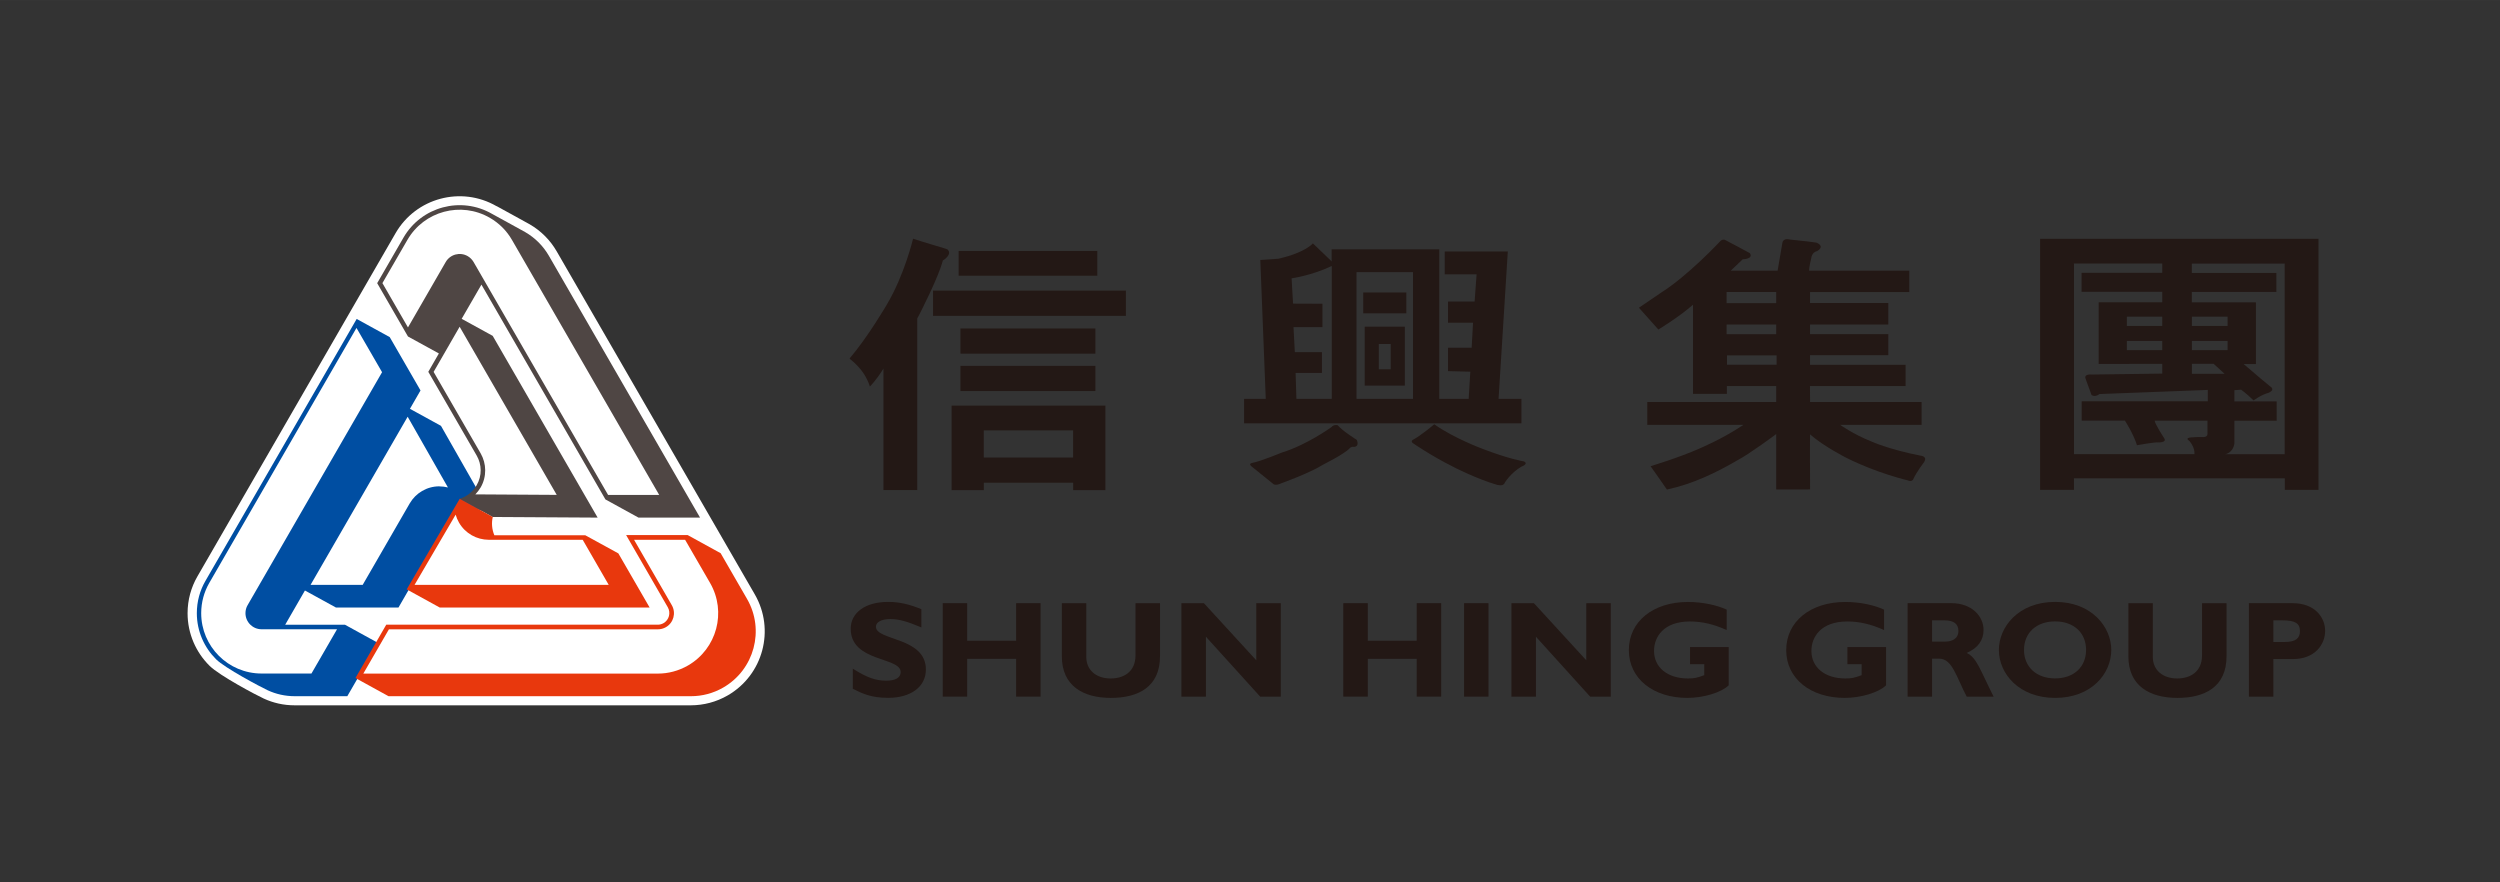 <?xml version="1.0" encoding="UTF-8"?><svg id="uuid-3a34b14f-5225-4832-bcd6-264785ce7f04" xmlns="http://www.w3.org/2000/svg" width="139.26mm" height="49.15mm" viewBox="0 0 394.76 139.32"><rect x="0" y="0" width="394.76" height="139.32" fill="#333333" stroke="none"/><path d="m145.49,96.19c-1.95-.8-3.52-1.15-5.25-1.15-3.59,0-5.91,1.69-5.91,4.24,0,5.3,7.89,4.42,7.89,6.84,0,.87-.8,1.36-2.27,1.36-1.7,0-3.07-.5-5.29-1.9v3.18c1.54.76,2.89,1.43,5.59,1.43,3.45,0,5.95-1.65,5.95-4.48,0-5.15-7.89-4.52-7.89-6.75,0-.74.89-1.21,2.27-1.21s2.66.37,4.91,1.32v-2.88Z" style="fill:#231815; fill-rule:evenodd; stroke-width:0px;"/><polygon points="164.31 95.24 160.45 95.24 160.45 101.17 152.72 101.17 152.72 95.24 148.86 95.24 148.86 110 152.72 110 152.72 104.03 160.45 104.03 160.45 110 164.31 110 164.31 95.24" style="fill:#231815; fill-rule:evenodd; stroke-width:0px;"/><path d="m179.3,95.24v8.23c0,2.64-1.89,3.66-3.93,3.66-2.23,0-3.84-1.28-3.84-3.4v-8.49h-3.86v8.4c0,4.57,3.25,6.56,7.75,6.56,4.25,0,7.75-1.69,7.75-6.58v-8.38h-3.86Z" style="fill:#231815; fill-rule:evenodd; stroke-width:0px;"/><polygon points="202.24 95.24 198.37 95.24 198.37 104.26 190.1 95.24 186.55 95.24 186.55 110 190.42 110 190.42 100.54 198.99 110 202.24 110 202.24 95.24" style="fill:#231815; fill-rule:evenodd; stroke-width:0px;"/><polygon points="227.57 95.24 223.7 95.24 223.7 101.17 215.98 101.17 215.98 95.24 212.11 95.24 212.11 110 215.98 110 215.98 104.03 223.7 104.03 223.7 110 227.57 110 227.57 95.24" style="fill:#231815; fill-rule:evenodd; stroke-width:0px;"/><rect x="231.18" y="95.24" width="3.86" height="14.76" style="fill:#231815; stroke-width:0px;"/><polygon points="254.35 95.24 250.48 95.24 250.48 104.26 242.21 95.24 238.66 95.24 238.66 110 242.53 110 242.53 100.54 251.09 110 254.35 110 254.35 95.24" style="fill:#231815; fill-rule:evenodd; stroke-width:0px;"/><path d="m272.65,96.26c-1.55-.71-3.8-1.21-6.11-1.21-5.52,0-9.34,3.1-9.34,7.6s3.84,7.55,9.25,7.55c2.5,0,5.36-.84,6.52-1.99v-6.04h-6.11v2.71h2.25v1.73c-1.14.43-1.61.52-2.57.52-3.21,0-5.36-1.73-5.36-4.35,0-2.19,1.48-4.65,5.68-4.65,1.91,0,3.82.45,5.79,1.36v-3.22Z" style="fill:#231815; fill-rule:evenodd; stroke-width:0px;"/><path d="m297.5,96.26c-1.54-.71-3.79-1.21-6.11-1.21-5.52,0-9.34,3.1-9.34,7.6s3.84,7.55,9.25,7.55c2.5,0,5.36-.84,6.52-1.99v-6.04h-6.11v2.71h2.25v1.73c-1.14.43-1.61.52-2.57.52-3.21,0-5.36-1.73-5.36-4.35,0-2.19,1.48-4.65,5.68-4.65,1.91,0,3.82.45,5.79,1.36v-3.22Z" style="fill:#231815; fill-rule:evenodd; stroke-width:0px;"/><path d="m301.22,95.24v14.76h3.86v-6h1.11c2.09,0,2.7,2.84,4.36,6h4.25c-2.18-4.33-2.66-6.15-4.25-6.9,1.77-.78,2.66-1.99,2.66-3.62,0-2.21-1.89-4.24-5.07-4.24h-6.93Zm3.86,2.71h1.96c1.45,0,2.2.56,2.2,1.67,0,1.26-1.05,1.69-2.11,1.69h-2.05v-3.36Z" style="fill:#231815; fill-rule:evenodd; stroke-width:0px;"/><path d="m333.38,102.62c0-3.55-3.02-7.58-8.86-7.58s-8.89,4-8.89,7.58c0,3.77,3.2,7.58,8.89,7.58s8.86-3.79,8.86-7.58Zm-3.98,0c0,2.71-1.95,4.5-4.89,4.5s-4.91-1.8-4.91-4.5,1.96-4.5,4.91-4.5,4.89,1.8,4.89,4.5Z" style="fill:#231815; fill-rule:evenodd; stroke-width:0px;"/><path d="m347.71,95.24v8.23c0,2.64-1.89,3.66-3.93,3.66-2.23,0-3.84-1.28-3.84-3.4v-8.49h-3.86v8.4c0,4.57,3.25,6.56,7.75,6.56,4.25,0,7.75-1.69,7.75-6.58v-8.38h-3.86Z" style="fill:#231815; fill-rule:evenodd; stroke-width:0px;"/><path d="m355.11,95.24v14.76h3.86v-5.93h3.07c3.57,0,5.11-2.38,5.11-4.46s-1.59-4.37-5.14-4.37h-6.91Zm3.86,2.71h1.36c2.09,0,2.84.46,2.84,1.71,0,1.1-.64,1.71-2.41,1.71h-1.79v-3.42Z" style="fill:#231815; fill-rule:evenodd; stroke-width:0px;"/><path d="m272.64,46.11h7.83v1.75h-7.83v-1.75Zm0,5.13h7.83v1.53h-7.83v-1.53Zm.06,4.88h7.83v1.47h-7.83v-1.47Zm7.77,4.84v2.51h-20.36v3.62h15.18c-3.56,2.37-6.88,3.68-6.88,3.71-3.4,1.5-7.78,2.81-7.78,2.81,0,0,2.61,3.69,2.58,3.69,4.14-.89,7.82-2.69,11.13-4.62,1.82-.93,6.13-4.14,6.13-4.14v8.75s5.35-.01,5.35-.01c0,0-.04-8.69,0-8.69,2.17,1.91,5.73,3.7,5.73,3.7,4.82,2.43,9.7,3.56,9.7,3.56.65.3.87-.17.87-.2.5-1.1,1.59-2.53,1.59-2.53.86-1.13-.54-1.18-.48-1.18-4.94-.97-7.73-2.23-7.73-2.23-2.91-1.17-4.92-2.62-4.92-2.62h12.85v-3.62h-17.61l-.02-2.51h15.1v-3.36h-15.09v-1.52h12.36v-3.32h-12.36v-1.52h12.36v-3.4h-12.36v-1.72h15.67v-3.38h-15.82s0-.64.35-2.01c0,.03.06-.89.92-1.09,0,0,1.34-.7-.1-1.33,0-.03-2.7-.35-4.21-.49,0,0-1-.31-1.17.49l-.76,4.43h-7.4l1.89-1.8s1.75-.03,1.13-.97c0-.03-3.98-2.12-3.98-2.12,0,0-.43-.12-.77.31,0,0-4.99,5.34-9.2,8l-3.57,2.43,3.07,3.44s3.12-1.87,5.47-3.91v14.07h5.35v-1.23h7.77Z" style="fill:#231815; fill-rule:evenodd; stroke-width:0px;"/><path d="m366.1,77.35h-5.32v-1.82h-33.29v1.82h-5.35v-39.64h43.96v39.64Zm-30.26-27.35h5.59v1.46h-5.59v-1.46Zm10.27,0h5.64v1.46h-5.64v-1.46Zm-10.27,3.83h5.59v1.46h-5.59v-1.46Zm10.27,0h5.64v1.46h-5.64v-1.46Zm0,3.61v1.58h5.16l-1.73-1.58h-3.43Zm.4,14.27c.11-1.1-.83-2.12-.83-2.12-.43-.24-.22-.41-.18-.41.25-.21,2.49-.17,2.49-.17.68-.03.58-.58.58-.58v-2.01h-8.32c-.08.39,1.48,2.76,1.48,2.76.52.75-1.04.68-1.04.68-.36-.07-3.25.44-3.25.44-.58-1.85-1.91-3.89-1.91-3.89h-6.82v-3.05h19.91v-1.79l-17.1.65c-.76.58-1.26.14-1.26.14l-.94-2.57c-.29-.79.97-.65.97-.65l11.14-.15v-1.54l-10.04.02v-9.74h10.04v-1.65h-12.74v-3h12.74v-1.47h-13.94v30.1h19.03Zm12.99-8.33v3.05h-6.68v3.62c-.25,1.51-1.45,1.67-1.45,1.67,0,0-.04,0,0,0h9.39v-30.1h-14.66v1.47h13.35v3h-13.35v1.65h10.12v9.74h-1.94c1.2,1.06,4.57,3.87,4.4,3.69.46.5-.44.83-.4.83-1.26.34-2.43,1.23-2.43,1.23-1.15-1.13-1.97-1.7-1.97-1.7l-1.06.08v1.77h6.68Z" style="fill:#231815; fill-rule:evenodd; stroke-width:0px;"/><path d="m214.2,42.97h8.92v20.01h-8.92v-20.01Zm1.29,8.61h6.34v9.31h-6.34v-9.31Zm2.23,2.74h1.88v3.99h-1.88v-3.99Zm-2.46-8.14h6.81v3.29h-6.81v-3.29Zm-5.05,21.28s-3.83,2.78-7.78,3.99c0,0-3.42,1.41-4.69,1.64.04,0-.7.08-.12.55l3.44,2.78s.31.35,1.29-.12c0,0,4.38-1.56,6.57-2.93-.04,0,3.33-1.64,4.19-2.58,0-.04.31-.31.63-.23,0,0,.98.08.51-1.1,0,0-2.27-1.41-3.01-2.31,0-.04-.66-.16-1.02.31Zm16.27-.47s-2.07,1.76-3.32,2.42c0,0-.47.2-.08.55,0,0,3.01,2.07,6.26,3.68,0,.04,3.91,2,6.96,2.89,0,0,1.06.35,1.29-.27-.04,0,1.01-1.64,2.66-2.58,0,0,1.18-.43.4-.82,0,0-2.31-.35-6.65-2.03,0,0-4.42-1.64-7.51-3.83Zm-16.21-25.69c-.04-.05-.08-.11-.14-.17l-2.82-2.7s-1.17,1.45-5.44,2.42c-.04,0-2.86.2-2.86.2l.86,21.93h-3.42v3.86h43.79v-3.86h-3.61l1.46-23.27h-9.96v3.61h5.03l-.31,4.29h-4.2v3.35h3.95l-.22,3.95h-3.73v3.69l3.52.09-.26,4.29h-4.64v-23.61h-17v1.92h-.02Zm.02.69v20.99h-5.58l-.13-4.09h4.16v-3.29h-4.28l-.21-3.95h4.57v-3.69l-4.64-.02-.23-3.99s3.29-.47,6.34-1.96Z" style="fill:#231815; fill-rule:evenodd; stroke-width:0px;"/><path d="m151.37,39.62h21.9v3.92h-21.9v-3.92Zm-4.04,6.27h30.45v3.98h-30.45v-3.98Zm4.33,5.97h21.31v3.98h-21.31v-3.98Zm0,5.91h21.31v3.98h-21.31v-3.98Zm-1.41,6.27h24.3v13.35h-5.09v-1.17h-14.11v1.17h-5.09v-13.35Zm5.09,3.92h14.11v4.28h-14.11v-4.28Zm-11.16-30.28s-1.36,5.76-4.18,10.47c0,0-2.94,5.05-5.85,8.46,0,.12,2.27,1.48,3.21,4.42,0,0,1.01-.98,2.14-2.83v19.18h5.34v-27.11l.28-.51s3.13-6.06,3.76-8.64c0,.04,1.64-.98.7-1.76,0-.04-3.91-1.16-5.4-1.67Z" style="fill:#231815; fill-rule:evenodd; stroke-width:0px;"/><path d="m78.41,32.54c.83.48,4.26,2.31,5.22,2.87,1.83,1.06,3.27,2.54,4.26,4.25l31.3,54.2c3.22,5.58,1.31,12.71-4.27,15.94-1.83,1.06-3.83,1.56-5.81,1.57h-62.6c-1.73,0-3.37-.38-4.85-1.06-1.12-.51-6.98-3.61-8.56-5.17-2.14-2.11-3.48-5.06-3.48-8.31,0-2.11.56-4.1,1.55-5.81l31.29-54.2c3.22-5.58,10.36-7.49,15.94-4.27Z" style="fill:#fff; stroke-width:0px;"/><path d="m77.81,81.63c-.84-.78-1.97-1.26-3.2-1.26-1.73,0-3.24.94-4.06,2.33l-7.63,13.23h-9.87l-4.9-2.69-3.12,5.41h9.45l5.22,2.87-4.86,8.41h-8.3c-1.52,0-2.96-.33-4.26-.93-1.15-.53-6.78-3.53-8.15-4.89-1.88-1.86-3.05-4.44-3.05-7.29,0-1.86.49-3.6,1.36-5.1l23.88-41.36,5.22,2.87,4.86,8.42-1.67,2.9,4.9,2.69,8.2,14.4Z" style="fill:#004ea2; stroke-width:0px;"/><path d="m69.32,55.82l-4.9-2.69-4.86-8.42,4.15-7.19c2.83-4.9,9.09-6.58,13.99-3.75.83.48,4.26,2.31,5.22,2.87,1.61.93,2.87,2.23,3.74,3.73l23.88,41.36h-9.72s-5.22-2.87-5.22-2.87l-19.58-33.92-3.12,5.4,4.9,2.69,16.57,28.7-16.57-.1-5.22-2.87c1.1-.34,2.07-1.07,2.69-2.15.87-1.5.81-3.28,0-4.68l-7.64-13.22,1.67-2.9Z" style="fill:#4f4644; stroke-width:0px;"/><path d="m77.81,81.63c-.22.94-.14,1.95.25,2.89h14.36s5.22,2.86,5.22,2.86l4.94,8.55h-33.14l-5.22-2.87,8.37-14.3,5.22,2.87Z" style="fill:#e8380d; stroke-width:0px;"/><path d="m113.81,87.38l4.15,7.19c2.83,4.9,1.15,11.16-3.75,13.99-1.61.93-3.36,1.37-5.1,1.37h-47.76s-5.22-2.87-5.22-2.87l4.86-8.42h42.88c.31,0,.62-.08.91-.25.87-.5,1.17-1.63.67-2.5l-6.58-11.4h9.72s5.22,2.87,5.22,2.87Z" style="fill:#e8380d; stroke-width:0px;"/><path d="m49.19,106.35h-7.89c-5.26,0-9.53-4.27-9.53-9.53,0-1.73.46-3.35,1.26-4.75l23.26-40.29,4.04,6.99-21.23,36.78c-.22.37-.34.81-.34,1.27,0,1.4,1.14,2.54,2.54,2.54h11.92l-4.04,6.99Z" style="fill:#fff; stroke-width:0px;"/><path d="m69.38,76.79c-2,0-3.74,1.08-4.68,2.69l-7.43,12.87h-8.23l15.33-26.55,6.36,11.17c-.43-.11-.89-.17-1.36-.17Z" style="fill:#fff; stroke-width:0px;"/><path d="m108.18,85.23l3.95,6.83c2.63,4.56,1.07,10.38-3.49,13.02-1.5.86-3.13,1.28-4.74,1.28h-46.53l4.04-6.99h42.47c.43,0,.87-.11,1.27-.34,1.22-.7,1.63-2.26.93-3.47l-5.96-10.33h8.07Z" style="fill:#fff; stroke-width:0px;"/><path d="m72.48,82.52c1,1.73,2.81,2.7,4.67,2.71h14.86s4.11,7.12,4.11,7.12h-30.66l6.49-11.09c.12.43.3.86.53,1.26Z" style="fill:#fff; stroke-width:0px;"/><path d="m60.38,44.71l3.95-6.83c2.63-4.56,8.46-6.12,13.02-3.49,1.5.87,2.67,2.07,3.48,3.47l23.26,40.29h-8.07s-21.24-36.78-21.24-36.78c-.22-.37-.53-.7-.93-.93-1.22-.7-2.77-.28-3.47.93l-5.96,10.33-4.03-6.99Z" style="fill:#fff; stroke-width:0px;"/><path d="m75.89,76.98c1-1.73.93-3.78.01-5.39l-7.43-12.87,4.11-7.13,15.33,26.55-12.85-.08c.31-.32.59-.68.83-1.09Z" style="fill:#fff; stroke-width:0px;"/></svg>